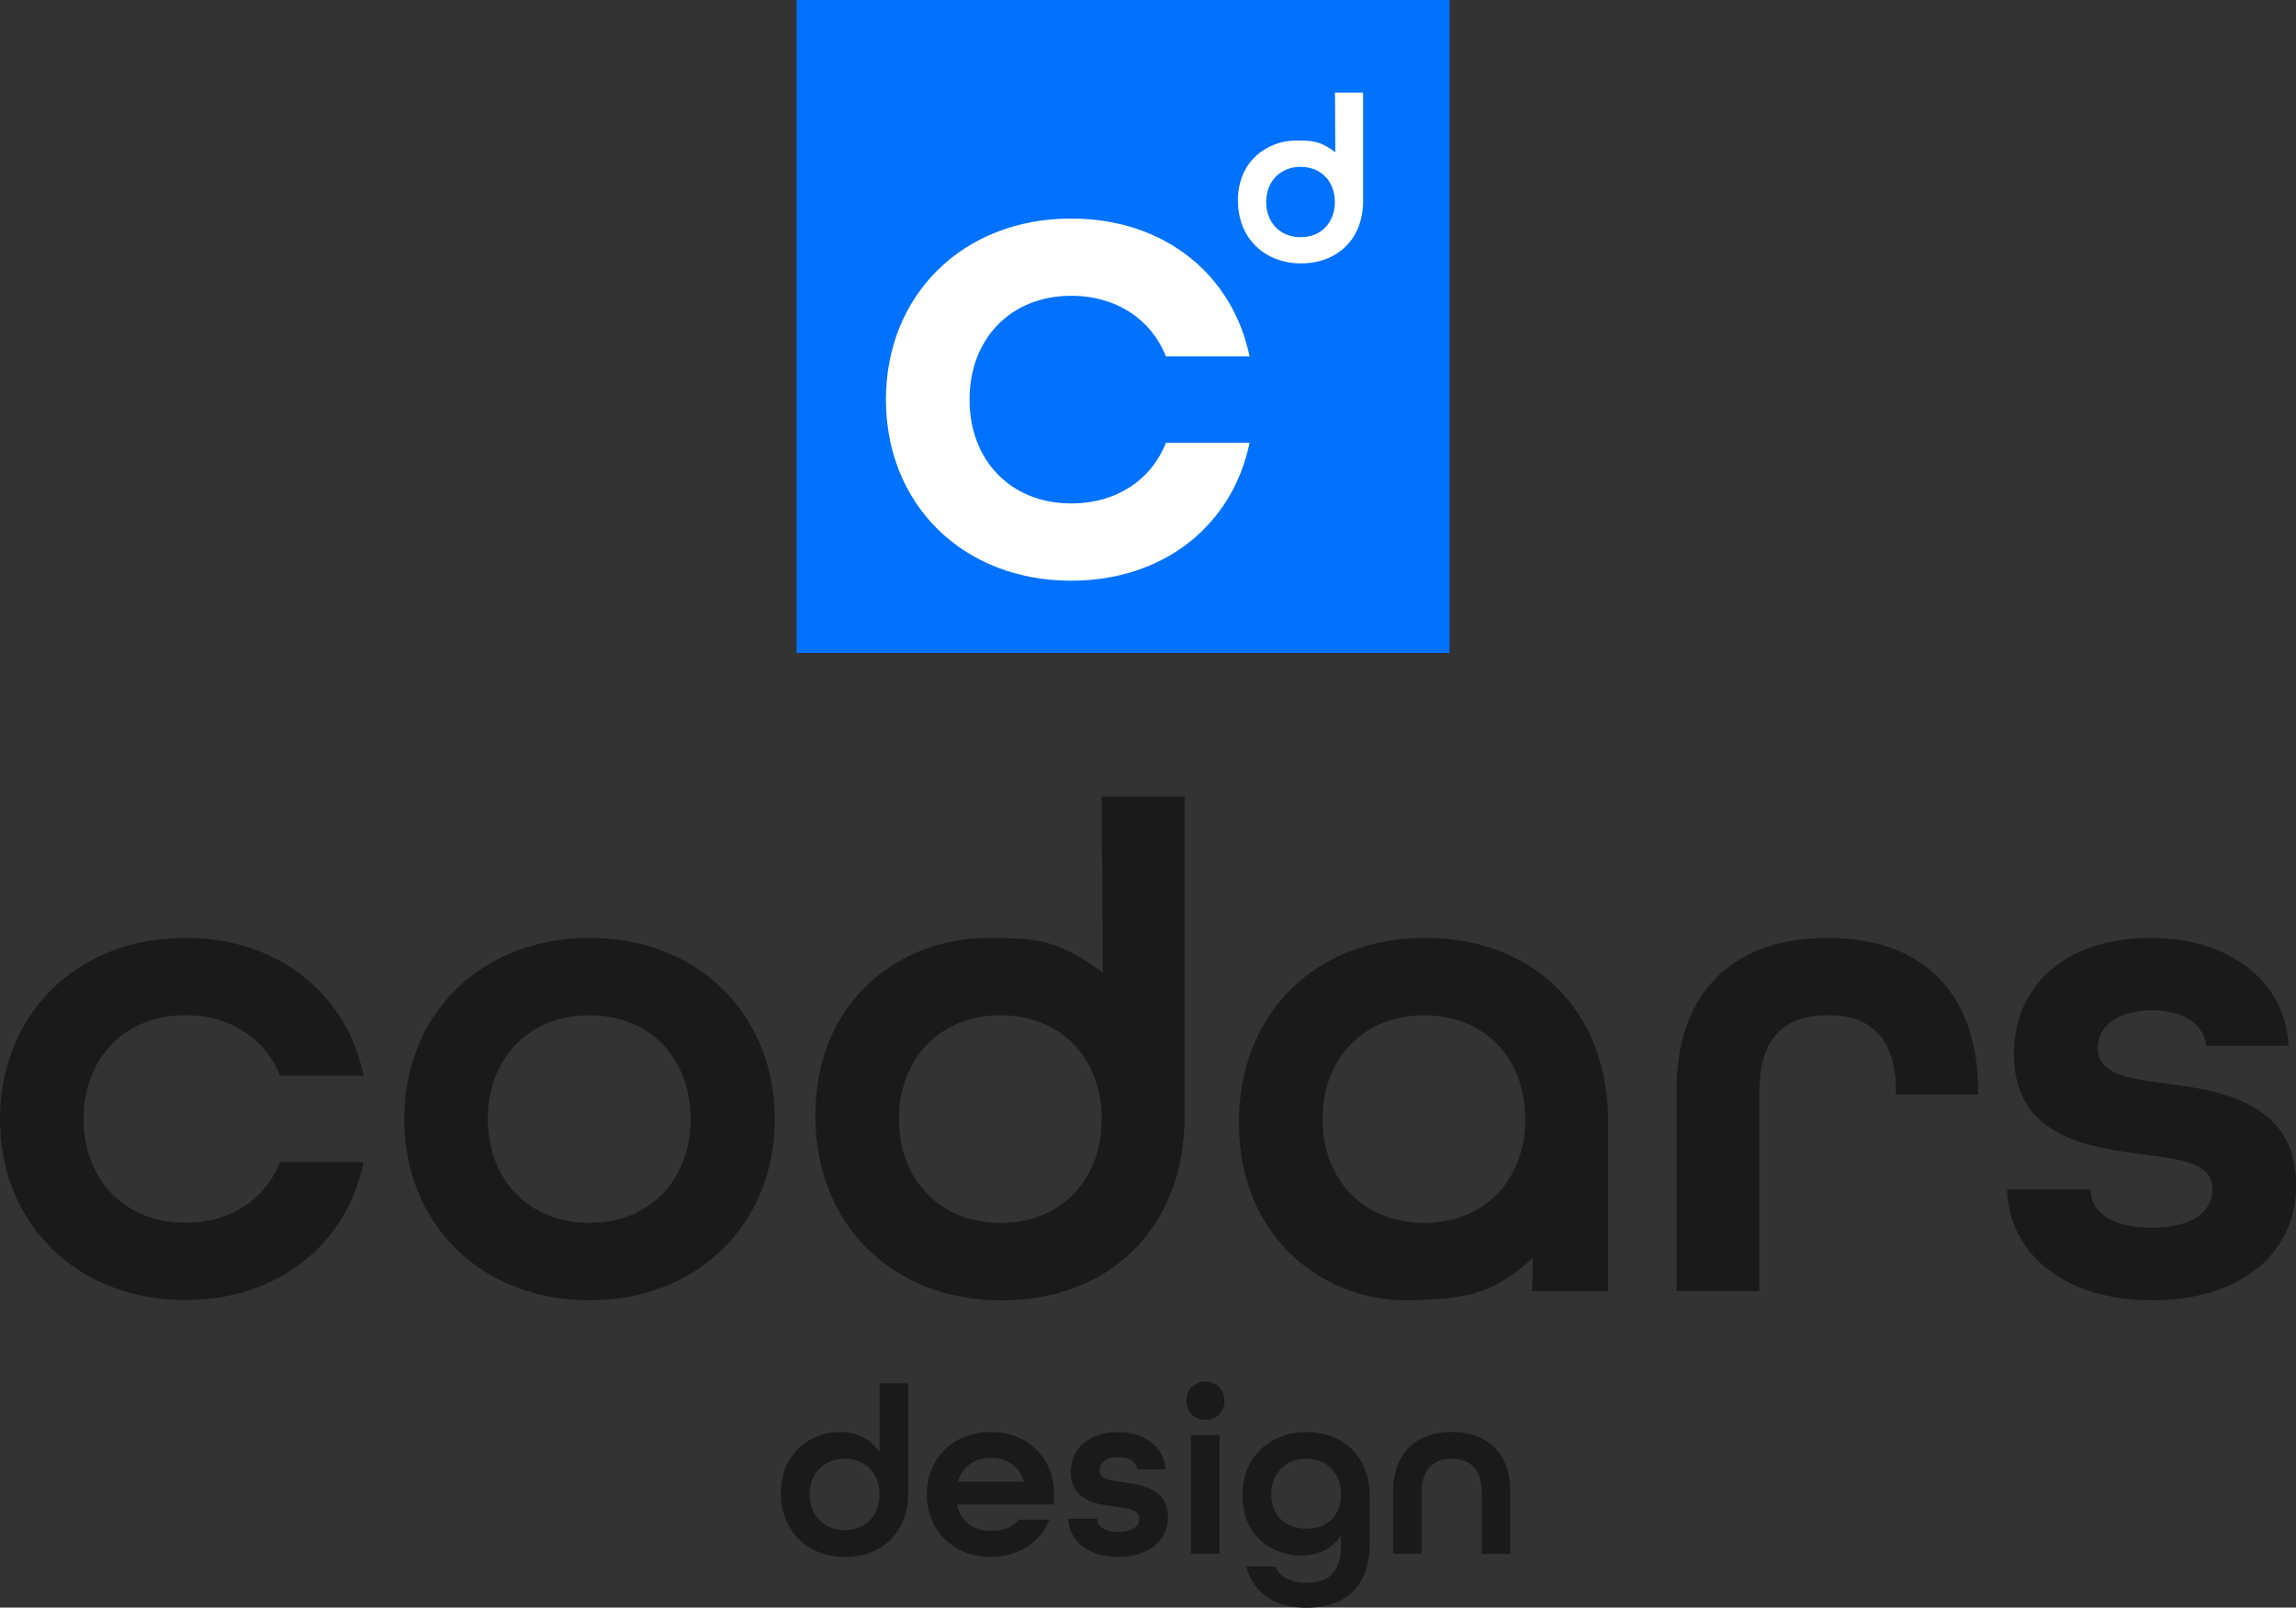 <?xml version="1.0" encoding="UTF-8"?><svg id="Layer_2" xmlns="http://www.w3.org/2000/svg" viewBox="0 0 191.94 134.4"><rect x="0" y="0" width="191.94" height="134.4" fill="#333333" stroke="none"/><defs><style>.cls-1{fill:#0072ff;}.cls-2{fill:#fff;}.cls-3{fill:#1a1a1a;}</style></defs><g id="Layer_1-2"><path class="cls-3" d="M0,93.56c0-8.74,6.41-15.15,15.49-15.15,7.81,0,13.51,4.72,14.91,11.53h-6.99c-1.22-3.09-4.14-5.07-7.92-5.07-5.07,0-8.5,3.61-8.5,8.68s3.44,8.68,8.5,8.68c3.79,0,6.7-1.98,7.92-5.07h6.99c-1.4,6.82-7.11,11.53-14.91,11.53-9.09,0-15.49-6.41-15.49-15.15Z"/><path class="cls-3" d="M33.79,93.56c0-8.74,6.41-15.15,15.49-15.15s15.49,6.41,15.49,15.15-6.41,15.15-15.49,15.15-15.49-6.41-15.49-15.15ZM57.73,93.56c0-5.07-3.38-8.68-8.45-8.68s-8.5,3.61-8.5,8.68,3.44,8.68,8.5,8.68,8.45-3.61,8.45-8.68Z"/><path class="cls-3" d="M68.16,93.27c0-9.84,7.34-14.85,14.33-14.85,4.14,0,5.96.1,9.7,2.9l-.09-14.72h6.93v26.74c0,9.32-6.29,15.38-15.32,15.38s-15.55-6.29-15.55-15.44ZM92.1,93.56c0-5.07-3.38-8.68-8.45-8.68s-8.5,3.61-8.5,8.68,3.44,8.68,8.5,8.68,8.45-3.61,8.45-8.68Z"/><path class="cls-3" d="M103.57,93.85c0-9.15,6.41-15.44,15.55-15.44s15.32,6.12,15.32,15.38v14.16h-6.35l.05-2.81c-3.3,3.12-5.73,3.46-10.24,3.57-6.99.18-14.33-5.01-14.33-14.85ZM127.51,93.56c0-5.07-3.38-8.68-8.45-8.68s-8.5,3.61-8.5,8.68,3.44,8.68,8.5,8.68,8.45-3.61,8.45-8.68Z"/><path class="cls-3" d="M140.15,91.23c0-8.68,5.13-12.82,12.64-12.82s12.58,4.14,12.58,12.93v.17h-6.87v-.29c0-4.66-2.33-6.35-5.71-6.35s-5.71,1.69-5.71,6.35v16.72h-6.93v-16.72Z"/><path class="cls-3" d="M167.77,99.44h6.99c.06,1.92,1.75,3.2,5.13,3.2,3.55,0,5.07-1.46,5.07-3.2,0-2.21-2.56-2.5-5.65-2.91-4.43-.58-10.95-1.34-10.95-8.39,0-5.88,4.49-9.73,11.42-9.73s11.36,3.96,11.53,9.03h-6.87c-.17-1.75-1.81-2.97-4.54-2.97-3.03,0-4.54,1.46-4.54,3.15,0,2.21,2.62,2.56,5.71,2.97,3.84.52,10.89,1.28,10.89,8.45,0,5.83-4.72,9.67-12.06,9.67s-11.94-3.9-12.12-9.26Z"/><path class="cls-3" d="M65.28,124.84c0-3.39,2.53-5.12,4.94-5.12,1.43,0,2.61.6,3.31,1.71v-5.78h2.39v9.22c0,3.21-2.17,5.3-5.28,5.3s-5.36-2.17-5.36-5.32ZM73.53,124.94c0-1.75-1.17-2.99-2.91-2.99s-2.93,1.24-2.93,2.99,1.18,2.99,2.93,2.99,2.91-1.24,2.91-2.99Z"/><path class="cls-3" d="M77.48,124.94c0-3.01,2.21-5.22,5.34-5.22s5.3,2.21,5.3,5.22v.84h-8.13c.32,1.45,1.42,2.21,2.83,2.21,1.06,0,1.85-.3,2.35-.94h2.55c-.74,1.89-2.55,3.11-4.9,3.11-3.13,0-5.34-2.21-5.34-5.22ZM85.6,123.88c-.38-1.33-1.47-1.99-2.77-1.99s-2.39.68-2.77,1.99h5.54Z"/><path class="cls-3" d="M89.31,126.97h2.41c.02.66.6,1.1,1.77,1.1,1.22,0,1.75-.5,1.75-1.1,0-.76-.88-.86-1.95-1-1.53-.2-3.77-.46-3.77-2.89,0-2.03,1.55-3.35,3.93-3.35s3.91,1.37,3.98,3.11h-2.37c-.06-.6-.62-1.02-1.57-1.02-1.04,0-1.57.5-1.57,1.08,0,.76.9.88,1.97,1.02,1.32.18,3.75.44,3.75,2.91,0,2.01-1.63,3.33-4.16,3.33s-4.12-1.35-4.18-3.19Z"/><path class="cls-3" d="M99.18,117.11c0-.92.66-1.61,1.59-1.61s1.59.68,1.59,1.61-.66,1.59-1.59,1.59-1.59-.66-1.59-1.59ZM99.56,119.98h2.39v9.92h-2.39v-9.92Z"/><path class="cls-3" d="M104.2,130.98h2.41c.4.92,1.37,1.35,2.63,1.35,1.77,0,2.87-.82,2.87-3.13v-.86c-.68,1.1-1.87,1.71-3.35,1.71-2.37,0-4.9-1.59-4.9-5.1,0-3.01,2.21-5.22,5.34-5.22s5.3,2.09,5.3,5.3v4.1c0,3.79-2.35,5.28-5.26,5.28-2.47,0-4.42-1.06-5.04-3.41ZM112.11,124.94c0-1.75-1.17-2.99-2.91-2.99s-2.93,1.24-2.93,2.99,1.18,2.87,2.93,2.87,2.91-1.12,2.91-2.87Z"/><path class="cls-3" d="M116.46,124.74c0-3.31,1.97-5.02,4.9-5.02s4.9,1.69,4.9,5.02v5.16h-2.39v-5.16c0-1.89-1-2.79-2.51-2.79s-2.51.9-2.51,2.79v5.16h-2.39v-5.16Z"/><rect class="cls-1" x="66.59" width="54.59" height="54.59"/><path class="cls-2" d="M74.06,33.42c0-8.74,6.41-15.15,15.49-15.15,7.81,0,13.51,4.72,14.91,11.53h-6.99c-1.22-3.09-4.14-5.07-7.92-5.07-5.07,0-8.5,3.61-8.5,8.68s3.44,8.68,8.5,8.68c3.79,0,6.7-1.98,7.92-5.07h6.99c-1.4,6.82-7.11,11.53-14.91,11.53-9.09,0-15.49-6.41-15.49-15.15Z"/><path class="cls-2" d="M103.48,16.79c0-3.34,2.49-5.04,4.86-5.04,1.4,0,2.02.03,3.29.98l-.03-4.99h2.35v9.07c0,3.16-2.13,5.21-5.19,5.21s-5.27-2.13-5.27-5.23ZM111.59,16.89c0-1.72-1.15-2.94-2.86-2.94s-2.88,1.22-2.88,2.94,1.17,2.94,2.88,2.94,2.86-1.22,2.86-2.94Z"/></g></svg>